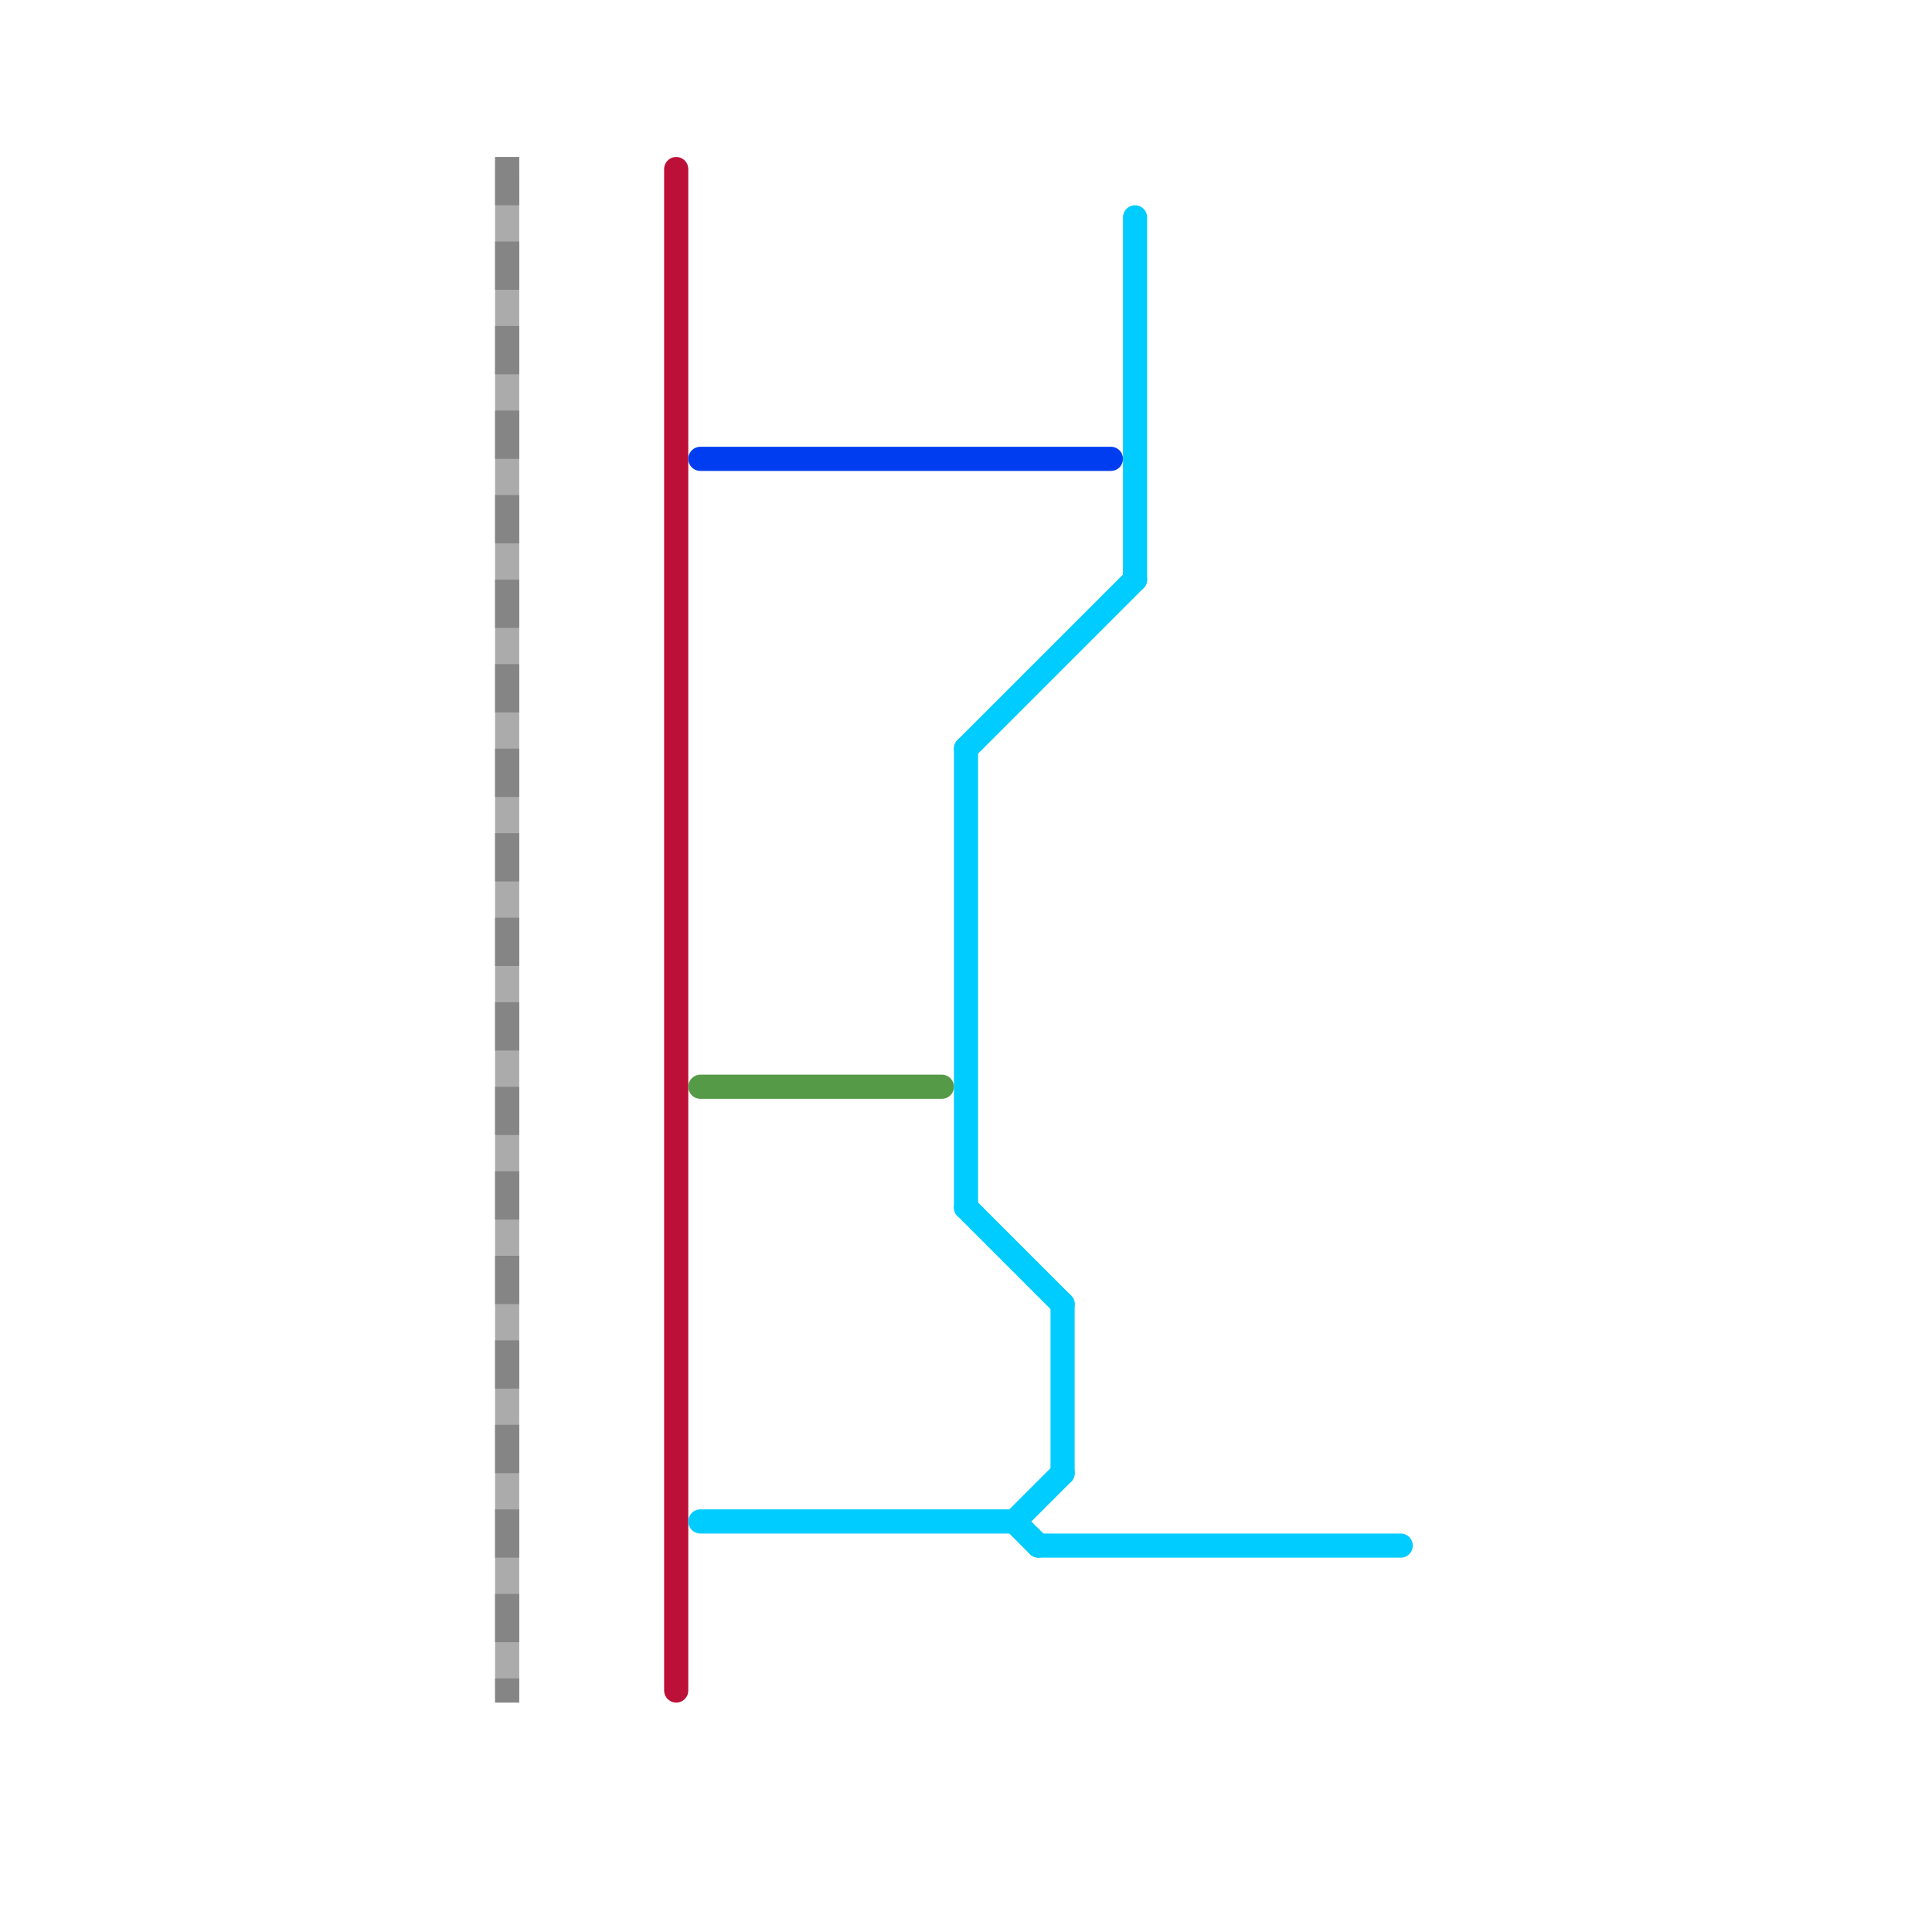
<svg version="1.1" xmlns="http://www.w3.org/2000/svg" viewBox="0 0 80 80">
<style>text { font: 1px Helvetica; font-weight: 600; white-space: pre; dominant-baseline: central; } line { stroke-width: 1; fill: none; stroke-linecap: round; stroke-linejoin: round; } .c0 { stroke: #858585 } .c1 { stroke: #bd1038 } .c2 { stroke: #00ccff } .c3 { stroke: #559a47 } .c4 { stroke: #003cf0 } .lsw1 { stroke-width: 0.75; stroke-linecap: square; }.w1 { stroke-width: 1; }.l9 { stroke-dasharray: 1 2.5; stroke-linecap: square; }.sl-sq { stroke-linecap: square; }</style><defs><g id="ct-xf"><circle r="0.5" fill="#fff" stroke="#000" stroke-width="0.2"/></g><g id="ct"><circle r="0.5" fill="#fff" stroke="#000" stroke-width="0.1"/></g></defs><mask id="k1-1-1" maskUnits="userSpaceOnUse"><line class=" sl-sq" x1="21" y1="7" x2="21" y2="70" stroke="#fff"/><line class="lsw1" x1="21" y1="7" x2="21" y2="70" stroke="#000"/></mask><line class="c0  sl-sq" x1="21" y1="7" x2="21" y2="70" mask="url(#k1-1-1)"/><line class="c0 l9" x1="21" y1="7" x2="21" y2="70"/><line class="c1 " x1="28" y1="7" x2="28" y2="70"/><line class="c2 " x1="42" y1="63" x2="44" y2="61"/><line class="c2 " x1="40" y1="31" x2="40" y2="50"/><line class="c2 " x1="43" y1="64" x2="58" y2="64"/><line class="c2 " x1="42" y1="63" x2="43" y2="64"/><line class="c2 " x1="40" y1="31" x2="47" y2="24"/><line class="c2 " x1="44" y1="54" x2="44" y2="61"/><line class="c2 " x1="40" y1="50" x2="44" y2="54"/><line class="c2 " x1="47" y1="9" x2="47" y2="24"/><line class="c2 " x1="29" y1="63" x2="42" y2="63"/><line class="c3 " x1="29" y1="45" x2="39" y2="45"/><line class="c4 " x1="29" y1="19" x2="46" y2="19"/>
</svg>
